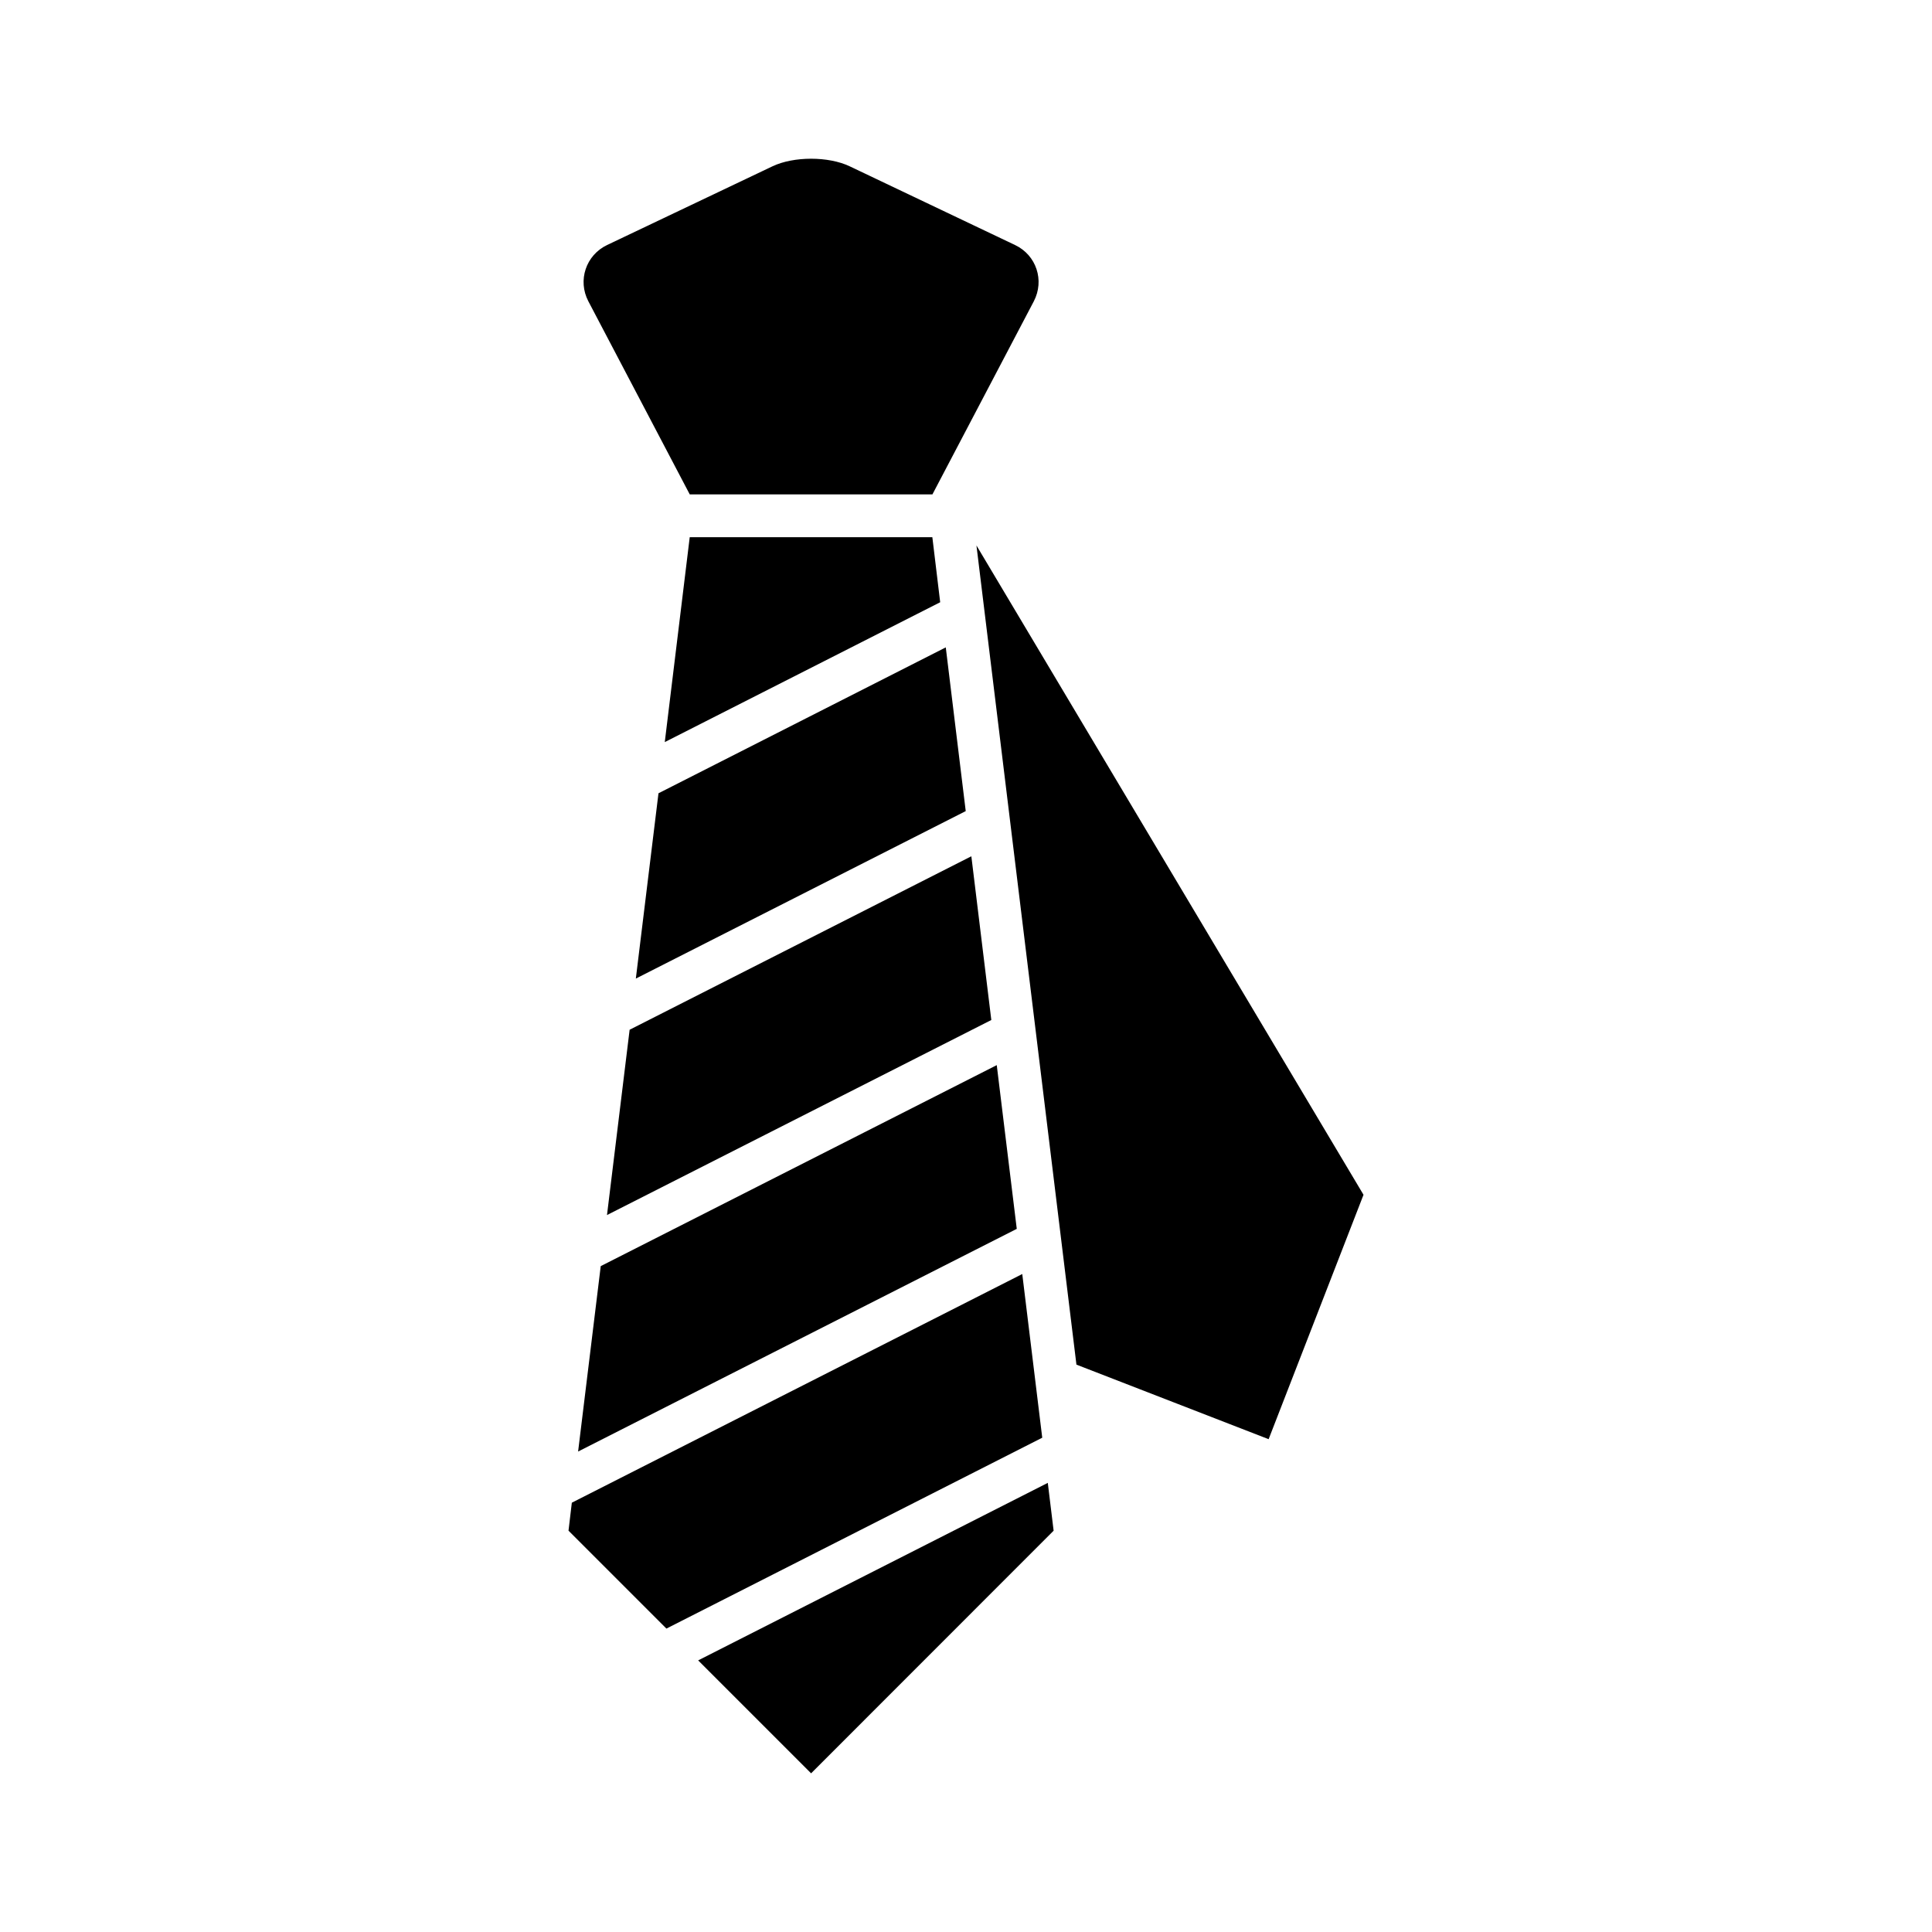 <?xml version="1.0" encoding="UTF-8"?>
<!-- Uploaded to: SVG Repo, www.svgrepo.com, Generator: SVG Repo Mixer Tools -->
<svg fill="#000000" width="800px" height="800px" version="1.1" viewBox="144 144 512 512" xmlns="http://www.w3.org/2000/svg">
 <g>
  <path d="m391.09 275.04 26.875-51.184c2.898-5.543 0.676-12.234-4.945-14.91l-43.848-20.875c-5.621-2.676-14.816-2.676-20.453 0l-43.824 20.859c-5.621 2.676-7.871 9.383-4.977 14.91l26.875 51.184h64.297z"/>
  <path d="m402.77 288.55 26.496 217.09 50.934 19.758 25.145-64.77z"/>
  <path d="m394.64 315.56-76.137 38.668-6 49.105 87.426-44.383z"/>
  <path d="m304.86 466 101.85-51.688-5.293-43.391-90.559 45.973z"/>
  <path d="m414.91 481.63-119.37 60.598-0.879 7.414 25.945 25.949 99.598-50.586z"/>
  <path d="m329.02 584.02 29.93 29.93 64.27-64.301-1.543-12.672z"/>
  <path d="m408.15 426.27-104.95 53.266-5.996 49.137 116.25-59.012z"/>
  <path d="m393.16 303.6-2.078-17.238h-64.297l-6.613 54.301z"/>
 </g>
</svg>